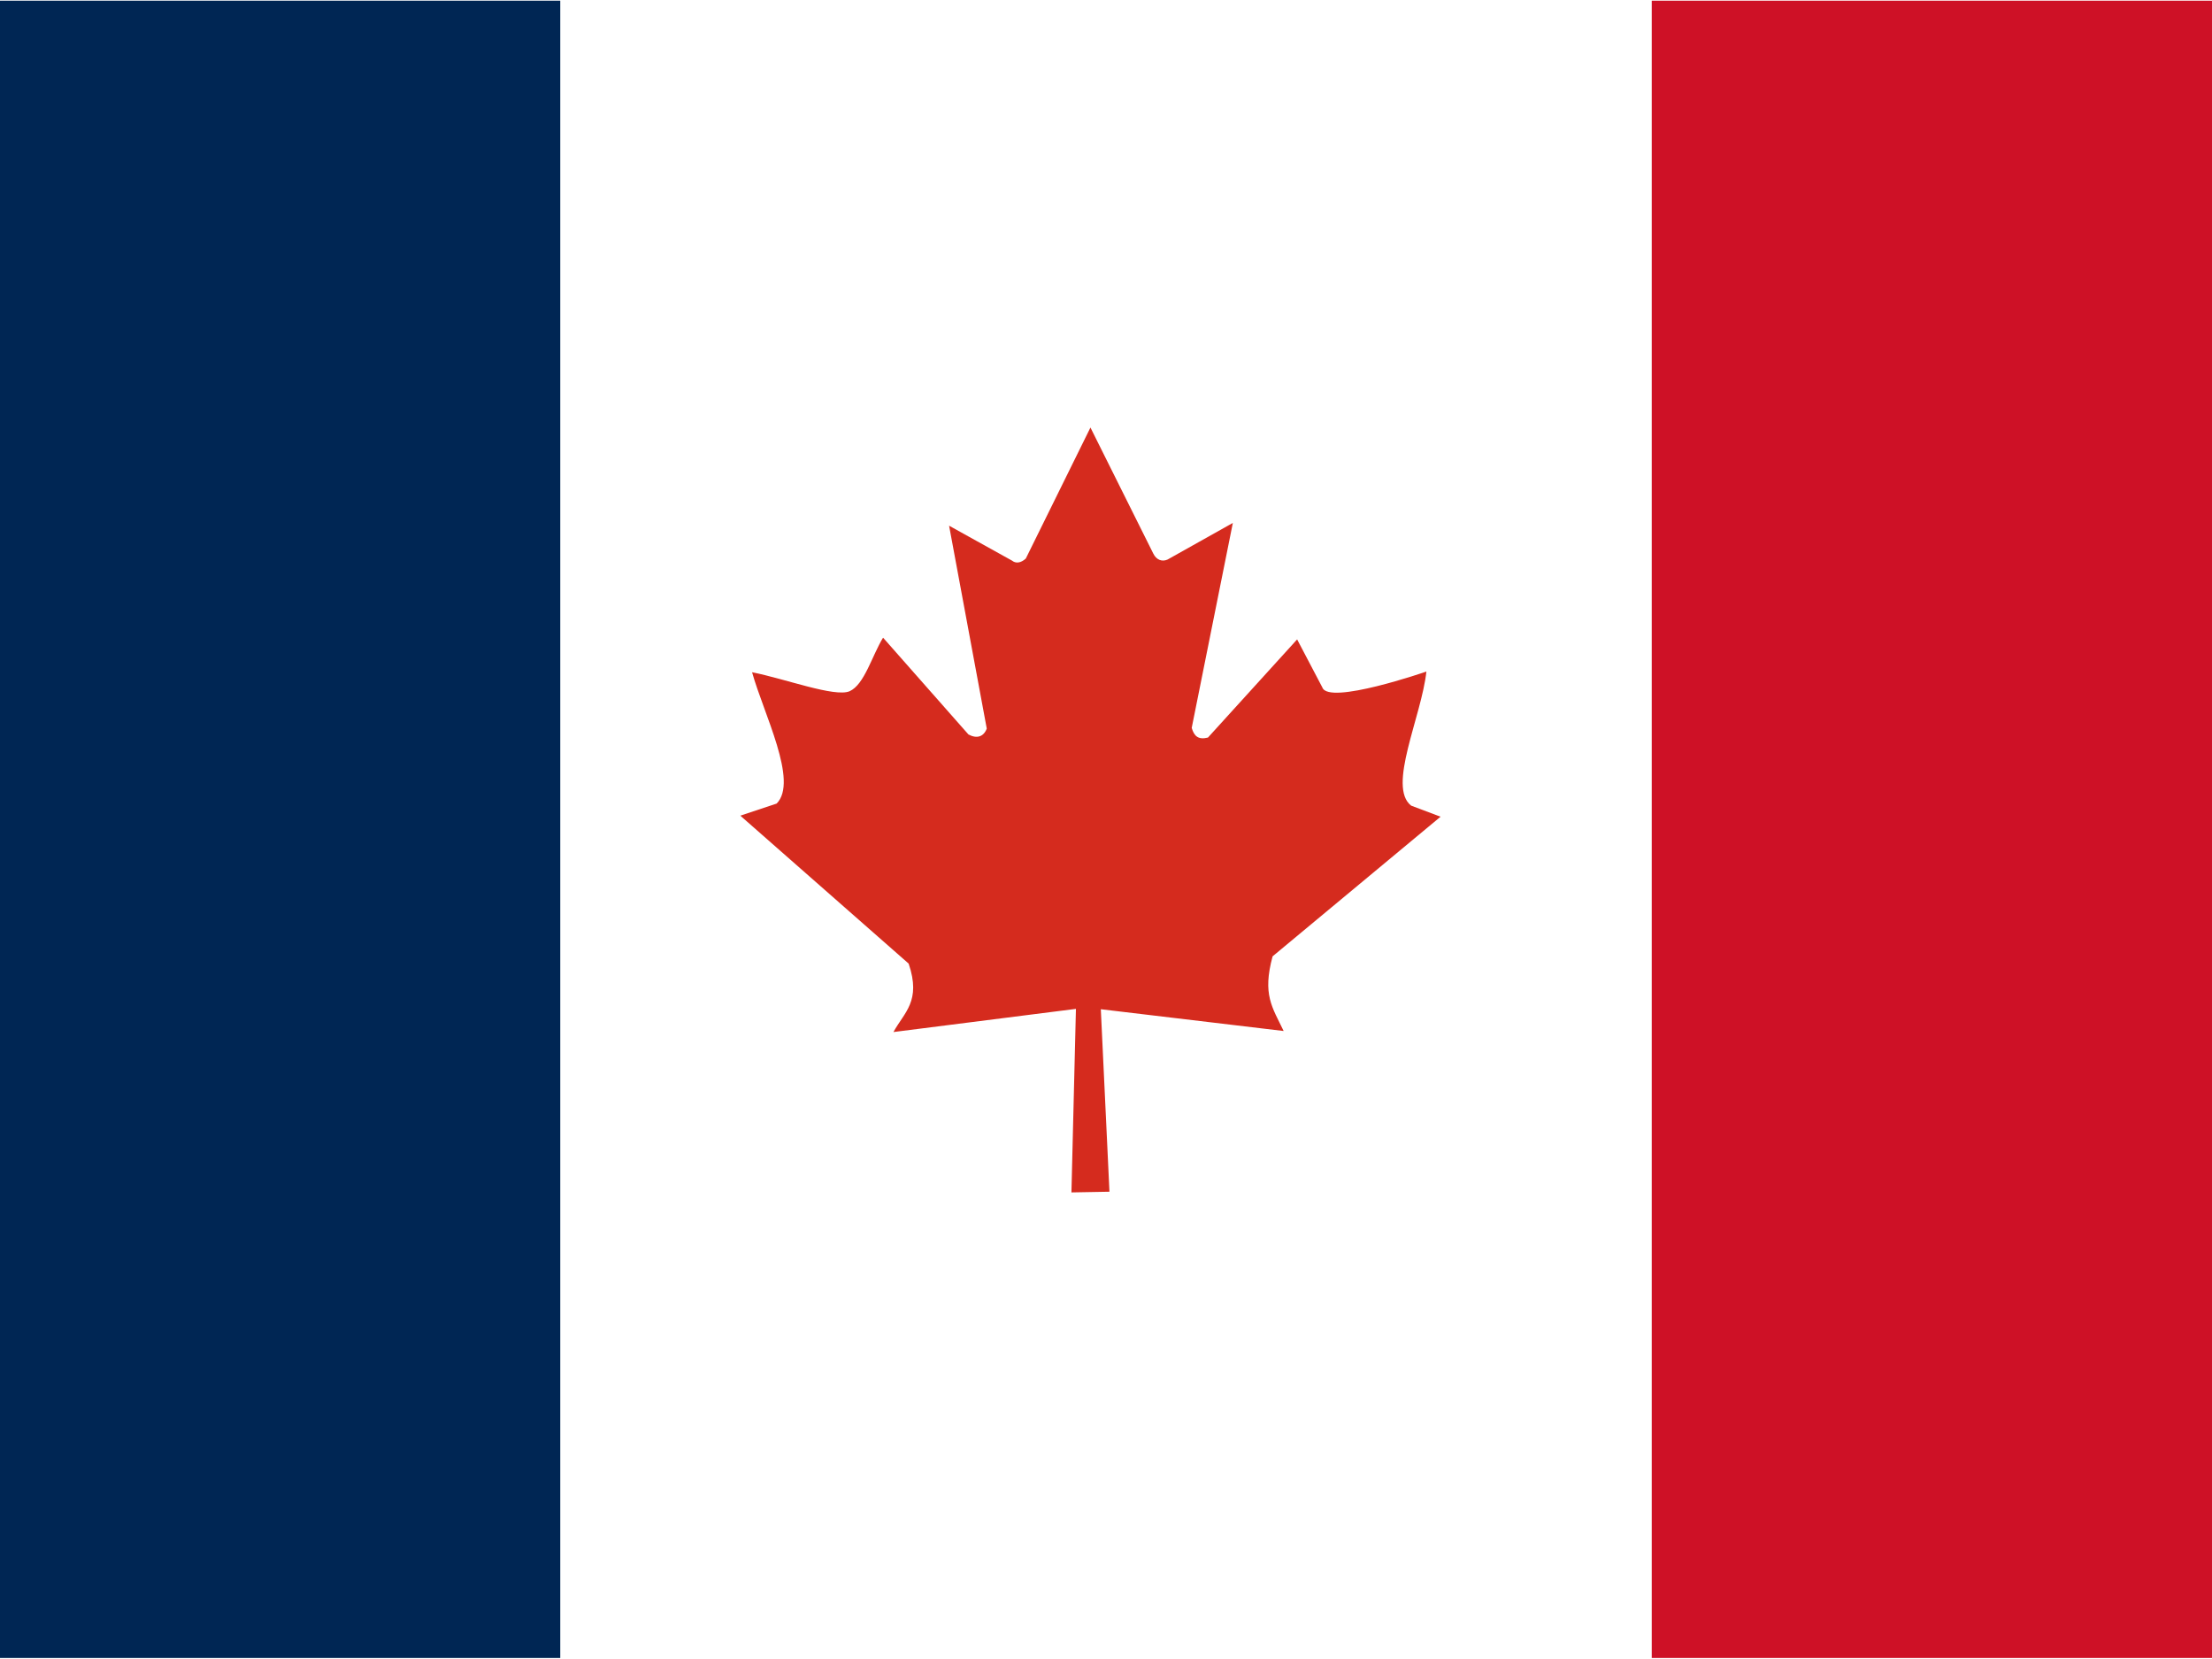 <?xml version="1.0" encoding="utf-8"?>
<!-- Generator: Adobe Illustrator 27.5.0, SVG Export Plug-In . SVG Version: 6.00 Build 0)  -->
<svg version="1.1" id="flag-icons-fr" xmlns="http://www.w3.org/2000/svg" xmlns:xlink="http://www.w3.org/1999/xlink" x="0px"
	 y="0px" viewBox="0 0 640 480" style="enable-background:new 0 0 640 480;" xml:space="preserve">
<style type="text/css">
	.st0{fill-rule:evenodd;clip-rule:evenodd;fill:#FFFFFF;}
	.st1{fill-rule:evenodd;clip-rule:evenodd;fill:#002654;}
	.st2{fill-rule:evenodd;clip-rule:evenodd;fill:#CE1126;}
	.st3{fill:#D52B1E;}
</style>
<g>
	<path class="st0" d="M0,0h640v480H0V0z"/>
	<path class="st1" d="M0,0.2h162.1v479.5H0V0.2z"/>
	<path class="st2" d="M477.9,0.2H640v479.5H477.9V0.2z"/>
</g>
<path class="st3" d="M224.7,232.5l-10.5,3.5l48.7,42.8c3.7,10.9-1.3,14.1-4.4,19.8l52.8-6.7l-1.3,53.1l11-0.2l-2.5-52.8l52.9,6.3
	c-3.3-6.9-6.2-10.5-3.2-21.6l48.6-40.4l-8.5-3.2c-7-5.4,3-25.8,4.4-38.8c0,0-28.3,9.8-30.1,4.6l-7.3-13.9l-25.8,28.4
	c-2.8,0.7-4-0.4-4.7-2.8l11.9-59.3l-18.9,10.6c-1.6,0.7-3.2,0.1-4.1-1.7l-18.2-36.5l-18.7,37.9c-1.4,1.3-2.9,1.5-4,0.6l-18.2-10.1
	l10.9,58.7c-0.9,2.4-2.9,3-5.3,1.7l-24.7-28c-3.2,5.2-5.4,13.6-9.7,15.5c-4.3,1.8-18.6-3.6-28.2-5.5
	C220.9,206.4,231.1,226.1,224.7,232.5L224.7,232.5z"/>
</svg>
